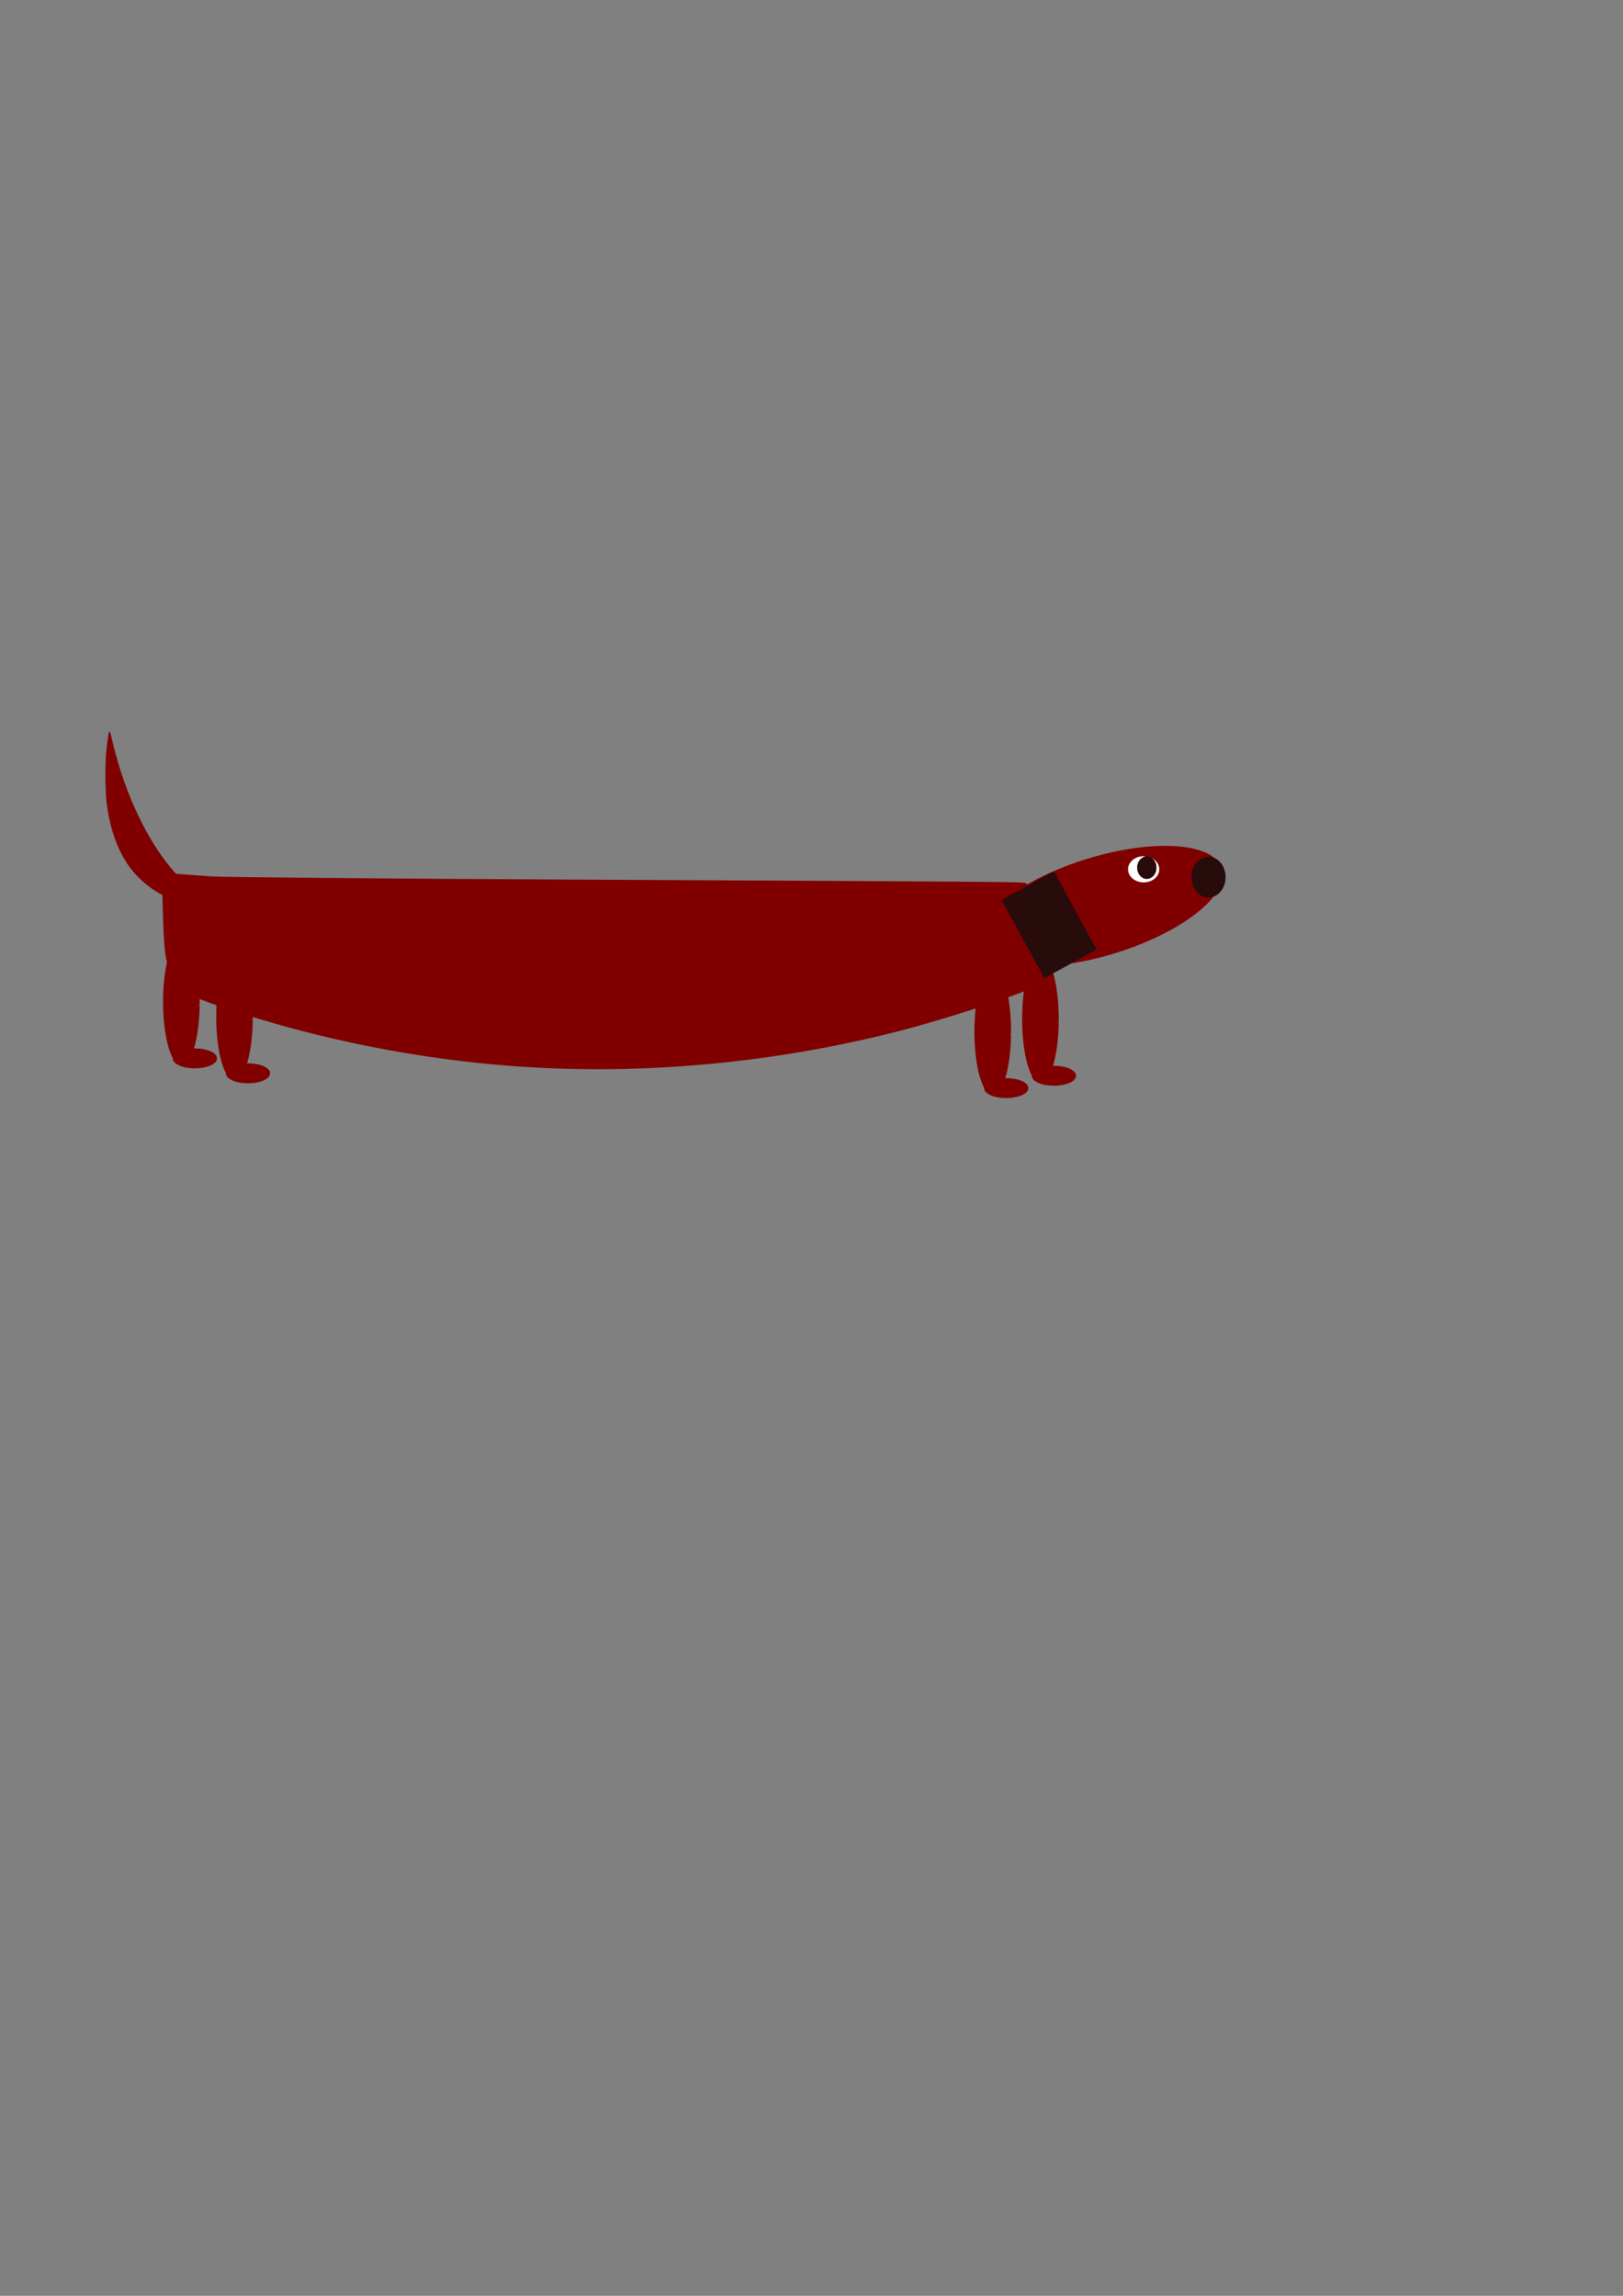 <?xml version="1.0" encoding="UTF-8" standalone="no"?>
<!-- Created with Inkscape (http://www.inkscape.org/) -->

<svg
   xmlns:dc="http://purl.org/dc/elements/1.1/"
   xmlns:cc="http://creativecommons.org/ns#"
   xmlns:rdf="http://www.w3.org/1999/02/22-rdf-syntax-ns#"
   xmlns:svg="http://www.w3.org/2000/svg"
   xmlns="http://www.w3.org/2000/svg"
   xmlns:sodipodi="http://sodipodi.sourceforge.net/DTD/sodipodi-0.dtd"
   xmlns:inkscape="http://www.inkscape.org/namespaces/inkscape"
   width="210mm"
   height="297mm"
   id="svg3055"
   version="1.1"
   inkscape:version="0.48.5 r10040"
   sodipodi:docname="Sausage dog.svg">
  <rect width="100%" height="100%" fill="#808080" stroke="none"/>
  <defs
     id="defs3">
    <inkscape:path-effect
       effect="spiro"
       id="path-effect4021"
       is_visible="true" />
  </defs>
  <sodipodi:namedview
     inkscape:document-units="mm"
     id="base"
     pagecolor="#ffffff"
     bordercolor="#666666"
     borderopacity="1.0"
     inkscape:pageopacity="0.0"
     inkscape:pageshadow="2"
     inkscape:zoom="1.4"
     inkscape:cx="245.32228"
     inkscape:cy="560.54495"
     inkscape:current-layer="layer1"
     showgrid="false"
     inkscape:window-width="1366"
     inkscape:window-height="721"
     inkscape:window-x="-2"
     inkscape:window-y="-3"
     inkscape:window-maximized="1"
     inkscape:object-nodes="false"
     inkscape:snap-smooth-nodes="true"
     inkscape:snap-nodes="true"
     inkscape:object-paths="true"
     inkscape:snap-object-midpoints="true"
     inkscape:snap-center="true"
     inkscape:snap-grids="false"
     inkscape:snap-to-guides="false" />
  <g
     inkscape:label="Layer 1"
     inkscape:groupmode="layer"
     id="layer1">
    <path
       style="fill:#800000;fill-opacity:1;fill-rule:evenodd;stroke:#800000;stroke-width:0.322;stroke-miterlimit:4;stroke-opacity:1;stroke-dasharray:none"
       d="m 79.641,437.545 c -4.97,-2.434 -10.676,-6.99 -14.415,-11.508 -6.876,-8.309 -11.183,-19.535 -12.929,-33.692 -0.685,-5.558 -0.784,-18.691 -0.186,-24.686 0.605,-6.063 1.241,-10.118 1.525,-9.719 0.144,0.202 0.467,1.359 0.718,2.572 0.788,3.802 3.017,11.921 4.73,17.226 7.334,22.713 18.859,42.647 31.282,54.109 1.12,1.034 1.978,1.913 1.906,1.954 -1.548,0.879 -9.743,4.849 -10.009,4.849 -0.203,0 -1.384,-0.497 -2.623,-1.104 z"
       id="path3850"
       inkscape:connector-curvature="0" />
    <g
       id="g3856-8"
       transform="matrix(1.015,0,0,0.704,418.285,98.901)">
      <path
         transform="matrix(0.787,0,0,1,17.227,0)"
         sodipodi:open="true"
         sodipodi:end="6.3258679"
         sodipodi:start="0.054079655"
         d="m 102.127,569.717 c -0.32,24.029 -5.369,42.453 -11.278,41.153 -5.909,-1.301 -10.439,-21.834 -10.119,-45.863 0.32,-24.029 5.369,-42.453 11.278,-41.153 5.861,1.29 10.376,21.519 10.125,45.367"
         sodipodi:ry="43.57143"
         sodipodi:rx="10.714286"
         sodipodi:cy="567.36218"
         sodipodi:cx="91.428574"
         id="path3852-2"
         style="fill:#800000;fill-opacity:1;fill-rule:evenodd;stroke:#800000;stroke-width:1;stroke-miterlimit:4;stroke-opacity:1;stroke-dasharray:none"
         sodipodi:type="arc" />
      <path
         transform="matrix(0.705,0,0,1,-3.278,-11.429)"
         sodipodi:open="true"
         sodipodi:end="6.3258679"
         sodipodi:start="0.054079655"
         d="m 154.979,618.424 c -0.437,3.545 -7.338,6.264 -15.413,6.072 -8.075,-0.192 -14.267,-3.221 -13.83,-6.767 0.437,-3.545 7.338,-6.264 15.413,-6.072 8.01,0.19 14.18,3.175 13.838,6.693"
         sodipodi:ry="6.4285712"
         sodipodi:rx="14.642858"
         sodipodi:cy="618.07648"
         sodipodi:cx="140.35715"
         id="path3854-8"
         style="fill:#800000;fill-opacity:1;fill-rule:evenodd;stroke:#800000;stroke-width:1;stroke-miterlimit:4;stroke-opacity:1;stroke-dasharray:none"
         sodipodi:type="arc" />
    </g>
    <path
       sodipodi:type="arc"
       style="fill:#800000;fill-opacity:1;fill-rule:evenodd;stroke:#800000;stroke-width:1;stroke-miterlimit:4;stroke-opacity:1;stroke-dasharray:none"
       id="path3932"
       sodipodi:cx="451.42856"
       sodipodi:cy="658.79077"
       sodipodi:rx="61.42857"
       sodipodi:ry="23.571428"
       d="m 512.767,660.065 a 61.429,23.571 0 1 1 0.034,-0.268"
       sodipodi:start="0.054079655"
       sodipodi:end="6.3258679"
       sodipodi:open="true"
       transform="matrix(0.955,-0.296,0.296,0.955,-87.683,-52.502)" />
    <path
       style="fill:#800000;fill-opacity:1;fill-rule:evenodd;stroke:#800000;stroke-width:0.845;stroke-miterlimit:4;stroke-opacity:1;stroke-dasharray:none"
       d="m 261.921,521.547 c -48.049,-2.606 -97.821,-11.754 -143.718,-26.415 -23.934,-7.645 -27.737,-9.567 -32.301,-16.326 -4.368,-6.469 -5.233,-11.244 -5.814,-32.103 l -0.544,-19.537 6.822,0.529 c 3.752,0.291 11.529,0.855 17.283,1.254 5.753,0.399 85.367,1.092 176.919,1.541 216.074,1.059 220.312,1.093 221.101,1.775 0.661,0.572 13.044,43.269 13.096,45.159 0.084,3.025 -47.208,19.352 -78.94,27.253 -57.012,14.195 -116.619,19.978 -173.904,16.871 z"
       id="path4027"
       inkscape:connector-curvature="0" />
    <rect
       style="fill:#280b0b;fill-opacity:1;fill-rule:evenodd;stroke:#280b0b;stroke-width:0.371;stroke-miterlimit:4;stroke-opacity:1;stroke-dasharray:none"
       id="rect3936"
       width="28.794"
       height="43.164"
       x="219.404"
       y="620.962"
       transform="matrix(0.878,-0.479,0.479,0.878,0,0)" />
    <path
       sodipodi:type="arc"
       style="fill:#280b0b;fill-opacity:1;fill-rule:evenodd;stroke:#280b0b;stroke-width:1;stroke-miterlimit:4;stroke-opacity:1;stroke-dasharray:none"
       id="path3938"
       sodipodi:cx="640.35712"
       sodipodi:cy="416.46933"
       sodipodi:rx="7.8571429"
       sodipodi:ry="9.4642859"
       d="m 648.203,416.981 a 7.857,9.464 0 1 1 0.004,-0.108"
       sodipodi:start="0.054079655"
       sodipodi:end="6.3258679"
       sodipodi:open="true"
       transform="translate(-49.357,12.357)" />
    <g
       id="g3956"
       transform="translate(91.071,19.286)">
      <path
         transform="translate(47.143,16.071)"
         sodipodi:open="true"
         sodipodi:end="6.3258679"
         sodipodi:start="0.054079655"
         d="m 428.204,390.002 c -0.213,3.25 -3.579,5.742 -7.519,5.566 -3.939,-0.176 -6.96,-2.953 -6.746,-6.203 0.213,-3.25 3.579,-5.742 7.519,-5.566 3.907,0.174 6.917,2.91 6.75,6.136"
         sodipodi:ry="5.8928571"
         sodipodi:rx="7.1428571"
         sodipodi:cy="389.68362"
         sodipodi:cx="421.07144"
         id="path3948"
         style="fill:#ffffff;fill-opacity:1;fill-rule:evenodd;stroke:#ffffff;stroke-width:1;stroke-miterlimit:4;stroke-opacity:1;stroke-dasharray:none"
         sodipodi:type="arc" />
      <path
         transform="matrix(0.788,0,0,0.917,74.496,46.294)"
         sodipodi:open="true"
         sodipodi:end="6.3258679"
         sodipodi:start="0.054079655"
         d="m 507.135,391.411 c -0.165,3.053 -2.774,5.394 -5.827,5.228 -3.053,-0.165 -5.394,-2.774 -5.228,-5.827 0.165,-3.053 2.774,-5.394 5.827,-5.228 3.028,0.164 5.361,2.734 5.231,5.764"
         sodipodi:ry="5.5357141"
         sodipodi:rx="5.5357141"
         sodipodi:cy="391.11218"
         sodipodi:cx="501.60715"
         id="path3944"
         style="fill:#280b0b;fill-opacity:1;fill-rule:evenodd;stroke:#280b0b;stroke-width:1;stroke-miterlimit:4;stroke-opacity:1;stroke-dasharray:none"
         sodipodi:type="arc" />
    </g>
    <g
       id="g3856-8-6"
       transform="matrix(1.015,0,0,0.704,394.961,104.944)">
      <path
         transform="matrix(0.787,0,0,1,17.227,0)"
         sodipodi:open="true"
         sodipodi:end="6.3258679"
         sodipodi:start="0.054079655"
         d="m 102.127,569.717 c -0.32,24.029 -5.369,42.453 -11.278,41.153 -5.909,-1.301 -10.439,-21.834 -10.119,-45.863 0.32,-24.029 5.369,-42.453 11.278,-41.153 5.861,1.29 10.376,21.519 10.125,45.367"
         sodipodi:ry="43.57143"
         sodipodi:rx="10.714286"
         sodipodi:cy="567.36218"
         sodipodi:cx="91.428574"
         id="path3852-2-8"
         style="fill:#800000;fill-opacity:1;fill-rule:evenodd;stroke:#800000;stroke-width:1;stroke-miterlimit:4;stroke-opacity:1;stroke-dasharray:none"
         sodipodi:type="arc" />
      <path
         transform="matrix(0.705,0,0,1,-3.278,-11.429)"
         sodipodi:open="true"
         sodipodi:end="6.3258679"
         sodipodi:start="0.054079655"
         d="m 154.979,618.424 c -0.437,3.545 -7.338,6.264 -15.413,6.072 -8.075,-0.192 -14.267,-3.221 -13.83,-6.767 0.437,-3.545 7.338,-6.264 15.413,-6.072 8.01,0.19 14.18,3.175 13.838,6.693"
         sodipodi:ry="6.4285712"
         sodipodi:rx="14.642858"
         sodipodi:cy="618.07648"
         sodipodi:cx="140.35715"
         id="path3854-8-5"
         style="fill:#800000;fill-opacity:1;fill-rule:evenodd;stroke:#800000;stroke-width:1;stroke-miterlimit:4;stroke-opacity:1;stroke-dasharray:none"
         sodipodi:type="arc" />
    </g>
    <g
       id="g3856-8-6-6"
       transform="matrix(1.015,0,0,0.704,-1.813,90.408)">
      <path
         transform="matrix(0.787,0,0,1,17.227,0)"
         sodipodi:open="true"
         sodipodi:end="6.3258679"
         sodipodi:start="0.054079655"
         d="m 102.127,569.717 c -0.32,24.029 -5.369,42.453 -11.278,41.153 -5.909,-1.301 -10.439,-21.834 -10.119,-45.863 0.32,-24.029 5.369,-42.453 11.278,-41.153 5.861,1.29 10.376,21.519 10.125,45.367"
         sodipodi:ry="43.57143"
         sodipodi:rx="10.714286"
         sodipodi:cy="567.36218"
         sodipodi:cx="91.428574"
         id="path3852-2-8-2"
         style="fill:#800000;fill-opacity:1;fill-rule:evenodd;stroke:#800000;stroke-width:1;stroke-miterlimit:4;stroke-opacity:1;stroke-dasharray:none"
         sodipodi:type="arc" />
      <path
         transform="matrix(0.705,0,0,1,-3.278,-11.429)"
         sodipodi:open="true"
         sodipodi:end="6.3258679"
         sodipodi:start="0.054079655"
         d="m 154.979,618.424 c -0.437,3.545 -7.338,6.264 -15.413,6.072 -8.075,-0.192 -14.267,-3.221 -13.83,-6.767 0.437,-3.545 7.338,-6.264 15.413,-6.072 8.01,0.19 14.18,3.175 13.838,6.693"
         sodipodi:ry="6.4285712"
         sodipodi:rx="14.642858"
         sodipodi:cy="618.07648"
         sodipodi:cx="140.35715"
         id="path3854-8-5-1"
         style="fill:#800000;fill-opacity:1;fill-rule:evenodd;stroke:#800000;stroke-width:1;stroke-miterlimit:4;stroke-opacity:1;stroke-dasharray:none"
         sodipodi:type="arc" />
    </g>
    <g
       id="g3856-8-6-6-6"
       transform="matrix(1.015,0,0,0.704,24.162,97.714)">
      <path
         transform="matrix(0.787,0,0,1,17.227,0)"
         sodipodi:open="true"
         sodipodi:end="6.3258679"
         sodipodi:start="0.054079655"
         d="m 102.127,569.717 c -0.32,24.029 -5.369,42.453 -11.278,41.153 -5.909,-1.301 -10.439,-21.834 -10.119,-45.863 0.32,-24.029 5.369,-42.453 11.278,-41.153 5.861,1.29 10.376,21.519 10.125,45.367"
         sodipodi:ry="43.57143"
         sodipodi:rx="10.714286"
         sodipodi:cy="567.36218"
         sodipodi:cx="91.428574"
         id="path3852-2-8-2-6"
         style="fill:#800000;fill-opacity:1;fill-rule:evenodd;stroke:#800000;stroke-width:1;stroke-miterlimit:4;stroke-opacity:1;stroke-dasharray:none"
         sodipodi:type="arc" />
      <path
         transform="matrix(0.705,0,0,1,-3.278,-11.429)"
         sodipodi:open="true"
         sodipodi:end="6.3258679"
         sodipodi:start="0.054079655"
         d="m 154.979,618.424 c -0.437,3.545 -7.338,6.264 -15.413,6.072 -8.075,-0.192 -14.267,-3.221 -13.83,-6.767 0.437,-3.545 7.338,-6.264 15.413,-6.072 8.01,0.19 14.18,3.175 13.838,6.693"
         sodipodi:ry="6.4285712"
         sodipodi:rx="14.642858"
         sodipodi:cy="618.07648"
         sodipodi:cx="140.35715"
         id="path3854-8-5-1-9"
         style="fill:#800000;fill-opacity:1;fill-rule:evenodd;stroke:#800000;stroke-width:1;stroke-miterlimit:4;stroke-opacity:1;stroke-dasharray:none"
         sodipodi:type="arc" />
    </g>
  </g>
</svg>
